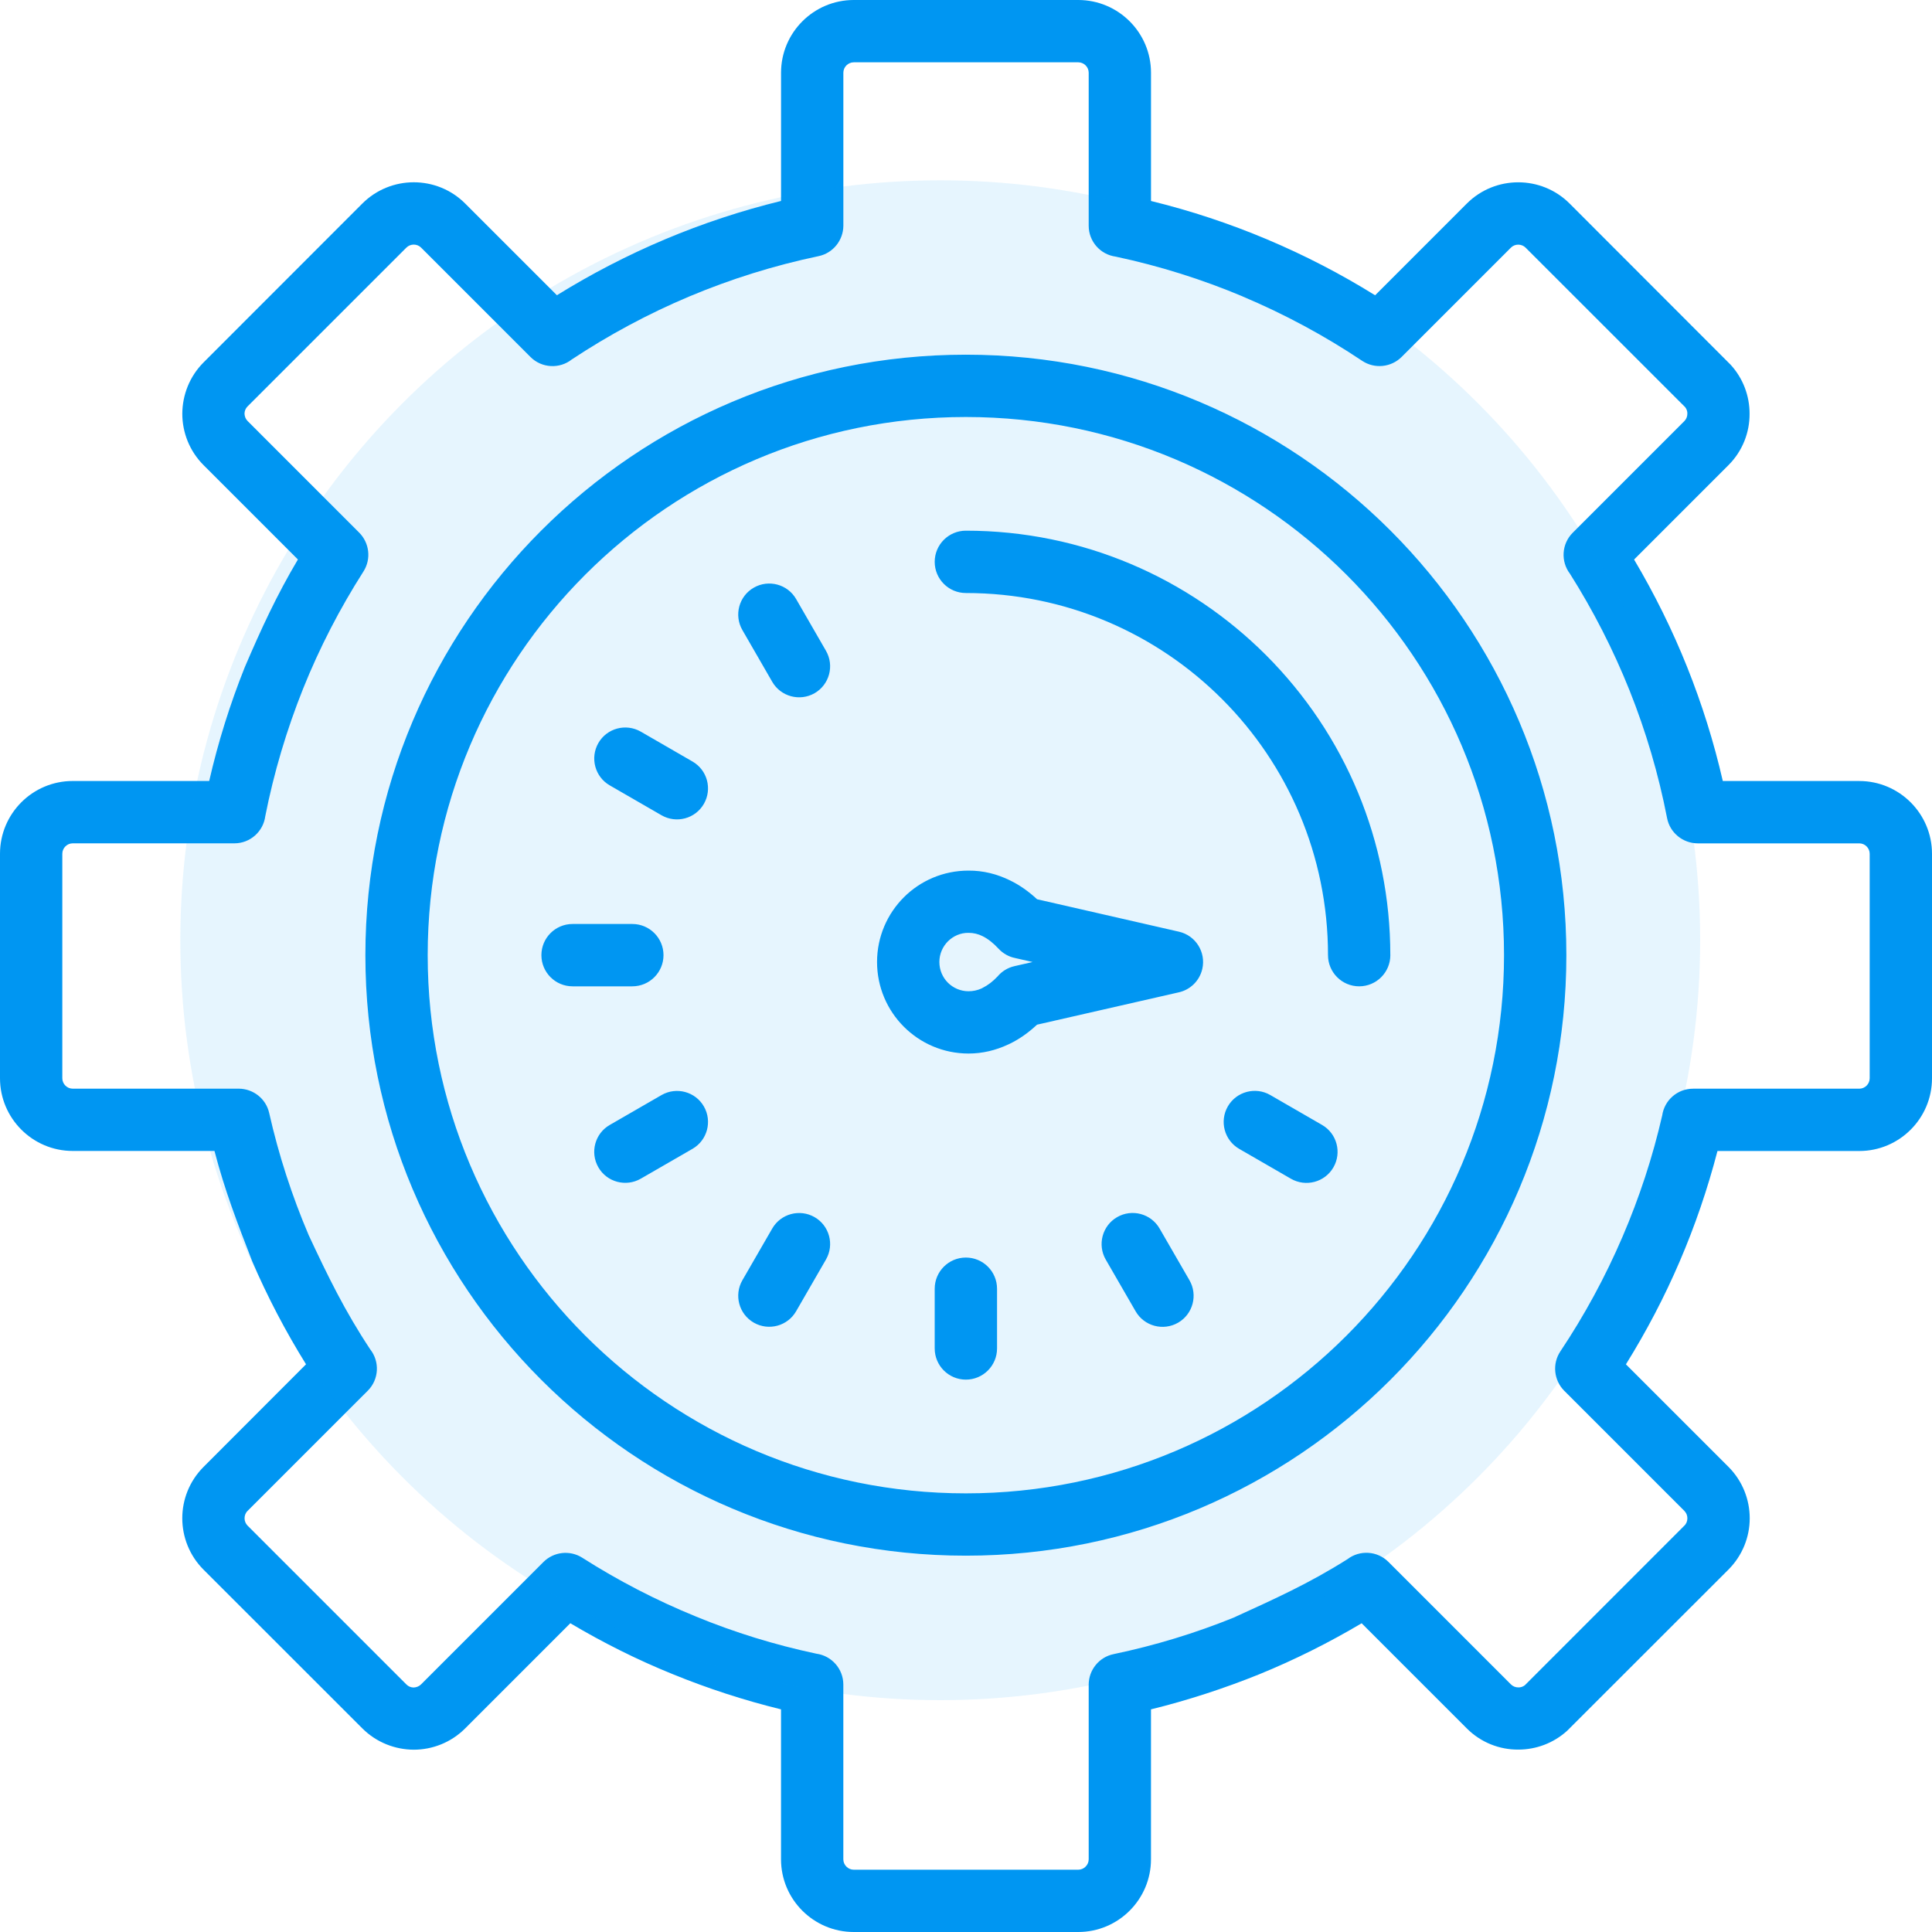 <svg width="75" height="75" viewBox="0 0 75 75" fill="none" xmlns="http://www.w3.org/2000/svg">
<path d="M44.682 7.802C46.227 8.18 47.729 8.679 49.176 9.288C50.641 9.905 52.048 10.633 53.382 11.463L56.942 7.902C57.493 7.351 58.216 7.077 58.938 7.077C59.66 7.077 60.385 7.353 60.934 7.903L67.181 14.157C67.673 14.693 67.92 15.378 67.918 16.062C67.923 16.784 67.647 17.509 67.098 18.058L63.435 21.721C64.226 23.055 64.919 24.453 65.498 25.902C66.067 27.325 66.531 28.801 66.879 30.319H72.178C72.955 30.319 73.662 30.637 74.172 31.147C74.683 31.658 75 32.365 75 33.142V41.86C75 42.637 74.683 43.344 74.172 43.854C73.662 44.365 72.955 44.682 72.178 44.682H66.672C66.287 46.163 65.796 47.593 65.208 48.962C64.615 50.346 63.914 51.683 63.118 52.963L67.099 56.943C67.648 57.493 67.924 58.218 67.924 58.939C67.924 59.658 67.647 60.38 67.099 60.93L60.843 67.182C60.307 67.673 59.622 67.92 58.938 67.919C58.216 67.924 57.491 67.647 56.943 67.099L52.859 63.015C51.584 63.771 50.255 64.436 48.882 64.996C47.553 65.534 46.087 66.013 44.681 66.357V72.178C44.681 72.955 44.364 73.662 43.853 74.172C43.343 74.683 42.636 75 41.858 75H33.141C32.364 75 31.657 74.683 31.146 74.172C30.635 73.662 30.319 72.955 30.319 72.178V66.357C28.881 66.004 27.476 65.546 26.118 64.992C24.744 64.436 23.414 63.771 22.14 63.014L18.056 67.098C17.507 67.647 16.782 67.923 16.06 67.923C15.339 67.919 14.618 67.645 14.069 67.099L7.901 60.934C7.352 60.384 7.076 59.659 7.076 58.938C7.076 58.219 7.351 57.498 7.9 56.947L11.88 52.962C11.085 51.682 10.384 50.345 9.79 48.962C9.22 47.492 8.727 46.22 8.326 44.68H2.822C2.045 44.68 1.338 44.363 0.828 43.852C0.317 43.342 0 42.635 0 41.858V33.141C0 32.364 0.317 31.656 0.828 31.145C1.338 30.634 2.045 30.318 2.822 30.318H8.121C8.469 28.798 8.934 27.322 9.503 25.899C10.138 24.418 10.739 23.111 11.565 21.719L7.902 18.056C7.353 17.507 7.077 16.782 7.077 16.061C7.081 15.339 7.355 14.618 7.901 14.07L14.066 7.901C14.616 7.352 15.341 7.076 16.062 7.076C16.784 7.076 17.507 7.35 18.058 7.901L21.619 11.461C22.953 10.633 24.36 9.904 25.825 9.287C27.271 8.678 28.775 8.179 30.32 7.801V2.822C30.32 2.045 30.637 1.338 31.147 0.828C31.658 0.317 32.364 0 33.141 0H41.859C42.636 0 43.343 0.317 43.854 0.828C44.365 1.338 44.682 2.045 44.682 2.822L44.682 7.802ZM58.386 37.08C58.386 31.311 56.047 26.087 52.267 22.307C48.488 18.528 43.264 16.188 37.495 16.188C31.725 16.188 26.502 18.527 22.722 22.307C18.942 26.087 16.603 31.311 16.603 37.08C16.603 42.849 18.942 48.073 22.722 51.853C26.502 55.632 31.725 57.972 37.495 57.972C43.264 57.972 48.488 55.632 52.267 51.853C56.047 48.073 58.386 42.849 58.386 37.08ZM53.978 20.596C58.196 24.814 60.806 30.643 60.806 37.08C60.806 43.517 58.196 49.345 53.978 53.563C49.76 57.782 43.932 60.391 37.495 60.391C31.058 60.391 25.229 57.781 21.011 53.563C16.793 49.345 14.184 43.517 14.184 37.08C14.184 30.643 16.794 24.814 21.011 20.596C25.229 16.378 31.058 13.769 37.495 13.769C43.932 13.769 49.76 16.379 53.978 20.596ZM32.065 25.265C32.396 25.841 32.198 26.579 31.622 26.91C31.046 27.24 30.308 27.042 29.977 26.466L28.818 24.457C28.487 23.881 28.685 23.143 29.262 22.813C29.838 22.482 30.575 22.68 30.906 23.256L32.065 25.265ZM46.174 49.697C46.507 50.273 46.311 51.013 45.735 51.346C45.159 51.679 44.419 51.483 44.086 50.907L42.926 48.899C42.593 48.323 42.789 47.583 43.365 47.25C43.941 46.916 44.681 47.113 45.014 47.689L46.174 49.697ZM30.906 50.901C30.575 51.478 29.838 51.676 29.262 51.345C28.686 51.015 28.487 50.278 28.818 49.701L29.977 47.693C30.308 47.117 31.045 46.918 31.622 47.249C32.198 47.58 32.396 48.317 32.065 48.893L30.906 50.901ZM26.881 29.561C27.458 29.891 27.656 30.628 27.325 31.205C26.995 31.781 26.258 31.98 25.681 31.649L23.672 30.489C23.096 30.159 22.898 29.422 23.228 28.845C23.559 28.269 24.296 28.071 24.873 28.401L26.881 29.561ZM51.323 43.67C51.899 44.003 52.096 44.742 51.762 45.319C51.429 45.895 50.69 46.091 50.113 45.758L48.104 44.598C47.528 44.264 47.332 43.525 47.665 42.949C47.998 42.373 48.738 42.176 49.314 42.51L51.323 43.67ZM24.872 45.758C24.296 46.088 23.558 45.89 23.228 45.314C22.897 44.738 23.095 44 23.671 43.67L25.681 42.51C26.257 42.179 26.995 42.377 27.325 42.953C27.656 43.529 27.458 44.267 26.882 44.598L24.872 45.758ZM38.705 52.347C38.705 53.015 38.163 53.557 37.495 53.557C36.827 53.557 36.285 53.015 36.285 52.347V50.028C36.285 49.36 36.827 48.818 37.495 48.818C38.163 48.818 38.705 49.36 38.705 50.028V52.347ZM22.227 38.289C21.559 38.289 21.017 37.747 21.017 37.079C21.017 36.411 21.559 35.869 22.227 35.869H24.547C25.215 35.869 25.757 36.411 25.757 37.079C25.757 37.747 25.215 38.289 24.547 38.289H22.227ZM40.257 34.908L45.766 36.168C46.416 36.316 46.822 36.964 46.673 37.614C46.565 38.085 46.196 38.428 45.753 38.524L40.257 39.778C39.935 40.08 39.584 40.33 39.209 40.514L39.131 40.55C38.651 40.774 38.139 40.898 37.599 40.898C36.616 40.898 35.729 40.499 35.087 39.857C34.445 39.215 34.047 38.325 34.047 37.346C34.047 36.361 34.446 35.474 35.088 34.832C35.727 34.193 36.616 33.796 37.597 33.797C38.162 33.793 38.7 33.928 39.203 34.174C39.586 34.359 39.937 34.609 40.258 34.908L40.257 34.908ZM40.083 37.345L39.404 37.19C39.164 37.141 38.938 37.018 38.76 36.825C38.564 36.613 38.354 36.444 38.138 36.339C37.974 36.257 37.792 36.213 37.599 36.213C37.29 36.208 37.005 36.337 36.798 36.543C36.595 36.747 36.466 37.032 36.466 37.344C36.466 37.659 36.594 37.944 36.797 38.148C37.001 38.351 37.286 38.48 37.597 38.48C37.776 38.48 37.944 38.443 38.098 38.374L38.14 38.352C38.347 38.25 38.544 38.098 38.725 37.906C38.889 37.71 39.117 37.565 39.385 37.505L40.082 37.346L40.083 37.345ZM53.973 37.079C53.973 37.747 53.431 38.289 52.763 38.289C52.095 38.289 51.553 37.747 51.553 37.079C51.553 33.194 49.98 29.678 47.44 27.138C44.896 24.593 41.38 23.021 37.495 23.021C36.827 23.021 36.285 22.479 36.285 21.811C36.285 21.143 36.827 20.601 37.495 20.601C42.038 20.601 46.155 22.445 49.139 25.424C52.241 28.526 53.972 32.688 53.972 37.078L53.973 37.079ZM48.242 11.508C46.672 10.848 45.022 10.326 43.311 9.962C42.719 9.883 42.263 9.376 42.263 8.763V2.822C42.263 2.712 42.217 2.612 42.144 2.538C42.071 2.465 41.969 2.419 41.859 2.419H33.142C33.032 2.419 32.932 2.465 32.858 2.538C32.785 2.611 32.739 2.712 32.739 2.822V8.763C32.736 9.323 32.344 9.826 31.775 9.944C30.035 10.309 28.355 10.838 26.76 11.508C25.161 12.181 23.632 13.004 22.198 13.953C21.724 14.328 21.031 14.296 20.594 13.859L16.347 9.612C16.27 9.535 16.166 9.495 16.062 9.495C15.959 9.495 15.854 9.535 15.776 9.612L9.611 15.776C9.532 15.852 9.492 15.959 9.492 16.061C9.496 16.165 9.536 16.27 9.613 16.345L13.948 20.681C14.337 21.074 14.419 21.698 14.11 22.184C13.194 23.619 12.405 25.143 11.766 26.736C11.129 28.328 10.63 30.001 10.298 31.684C10.221 32.279 9.713 32.738 9.099 32.738H2.822C2.712 32.738 2.612 32.784 2.538 32.857C2.465 32.93 2.419 33.032 2.419 33.142V41.859C2.419 41.969 2.465 42.069 2.538 42.143C2.611 42.216 2.712 42.262 2.822 42.262H9.274C9.826 42.266 10.325 42.646 10.45 43.207C10.819 44.842 11.336 46.429 11.984 47.95C12.733 49.553 13.388 50.896 14.372 52.382C14.747 52.857 14.715 53.549 14.278 53.986L9.61 58.654C9.532 58.728 9.494 58.834 9.494 58.94C9.494 59.043 9.534 59.147 9.61 59.224L15.775 65.389C15.852 65.469 15.958 65.509 16.06 65.509C16.164 65.504 16.269 65.465 16.345 65.388L21.101 60.632C21.494 60.243 22.118 60.162 22.604 60.471C23.987 61.353 25.466 62.122 27.023 62.756C28.511 63.369 30.072 63.852 31.691 64.196C32.282 64.275 32.738 64.783 32.738 65.395V72.178C32.738 72.288 32.784 72.389 32.857 72.462C32.931 72.536 33.032 72.582 33.141 72.582H41.859C41.968 72.582 42.07 72.536 42.143 72.462C42.217 72.389 42.263 72.288 42.263 72.178V65.395C42.265 64.835 42.658 64.332 43.226 64.214C44.84 63.876 46.397 63.4 47.88 62.8C49.483 62.069 50.803 61.477 52.31 60.526C52.783 60.164 53.466 60.2 53.898 60.632L58.654 65.388C58.731 65.465 58.835 65.505 58.939 65.505C59.028 65.509 59.12 65.479 59.195 65.42L65.387 59.225C65.466 59.15 65.504 59.045 65.504 58.939C65.504 58.835 65.465 58.732 65.389 58.655L60.72 53.986C60.324 53.585 60.249 52.947 60.573 52.46C61.501 51.071 62.312 49.581 62.987 48.008C63.638 46.493 64.157 44.917 64.527 43.3C64.611 42.714 65.115 42.263 65.725 42.263H72.178C72.287 42.263 72.388 42.217 72.462 42.144C72.535 42.071 72.581 41.969 72.581 41.86V33.142C72.581 33.032 72.535 32.931 72.462 32.858C72.389 32.784 72.287 32.739 72.178 32.739H65.901C65.334 32.736 64.825 32.333 64.715 31.755C64.382 30.041 63.89 28.382 63.258 26.8C62.621 25.21 61.844 23.693 60.945 22.272C60.583 21.798 60.619 21.116 61.051 20.683L65.387 16.347C65.463 16.271 65.503 16.166 65.503 16.063C65.508 15.974 65.477 15.882 65.419 15.807L59.224 9.614C59.147 9.537 59.041 9.497 58.938 9.497C58.834 9.497 58.73 9.536 58.653 9.614L54.406 13.861C54.005 14.257 53.367 14.332 52.88 14.008C51.425 13.035 49.87 12.196 48.241 11.51L48.242 11.508Z" fill="#0096F2"/>
<circle cx="36.5" cy="36.5" r="29.5" fill="#0096F2" fill-opacity="0.1"/>
</svg>
